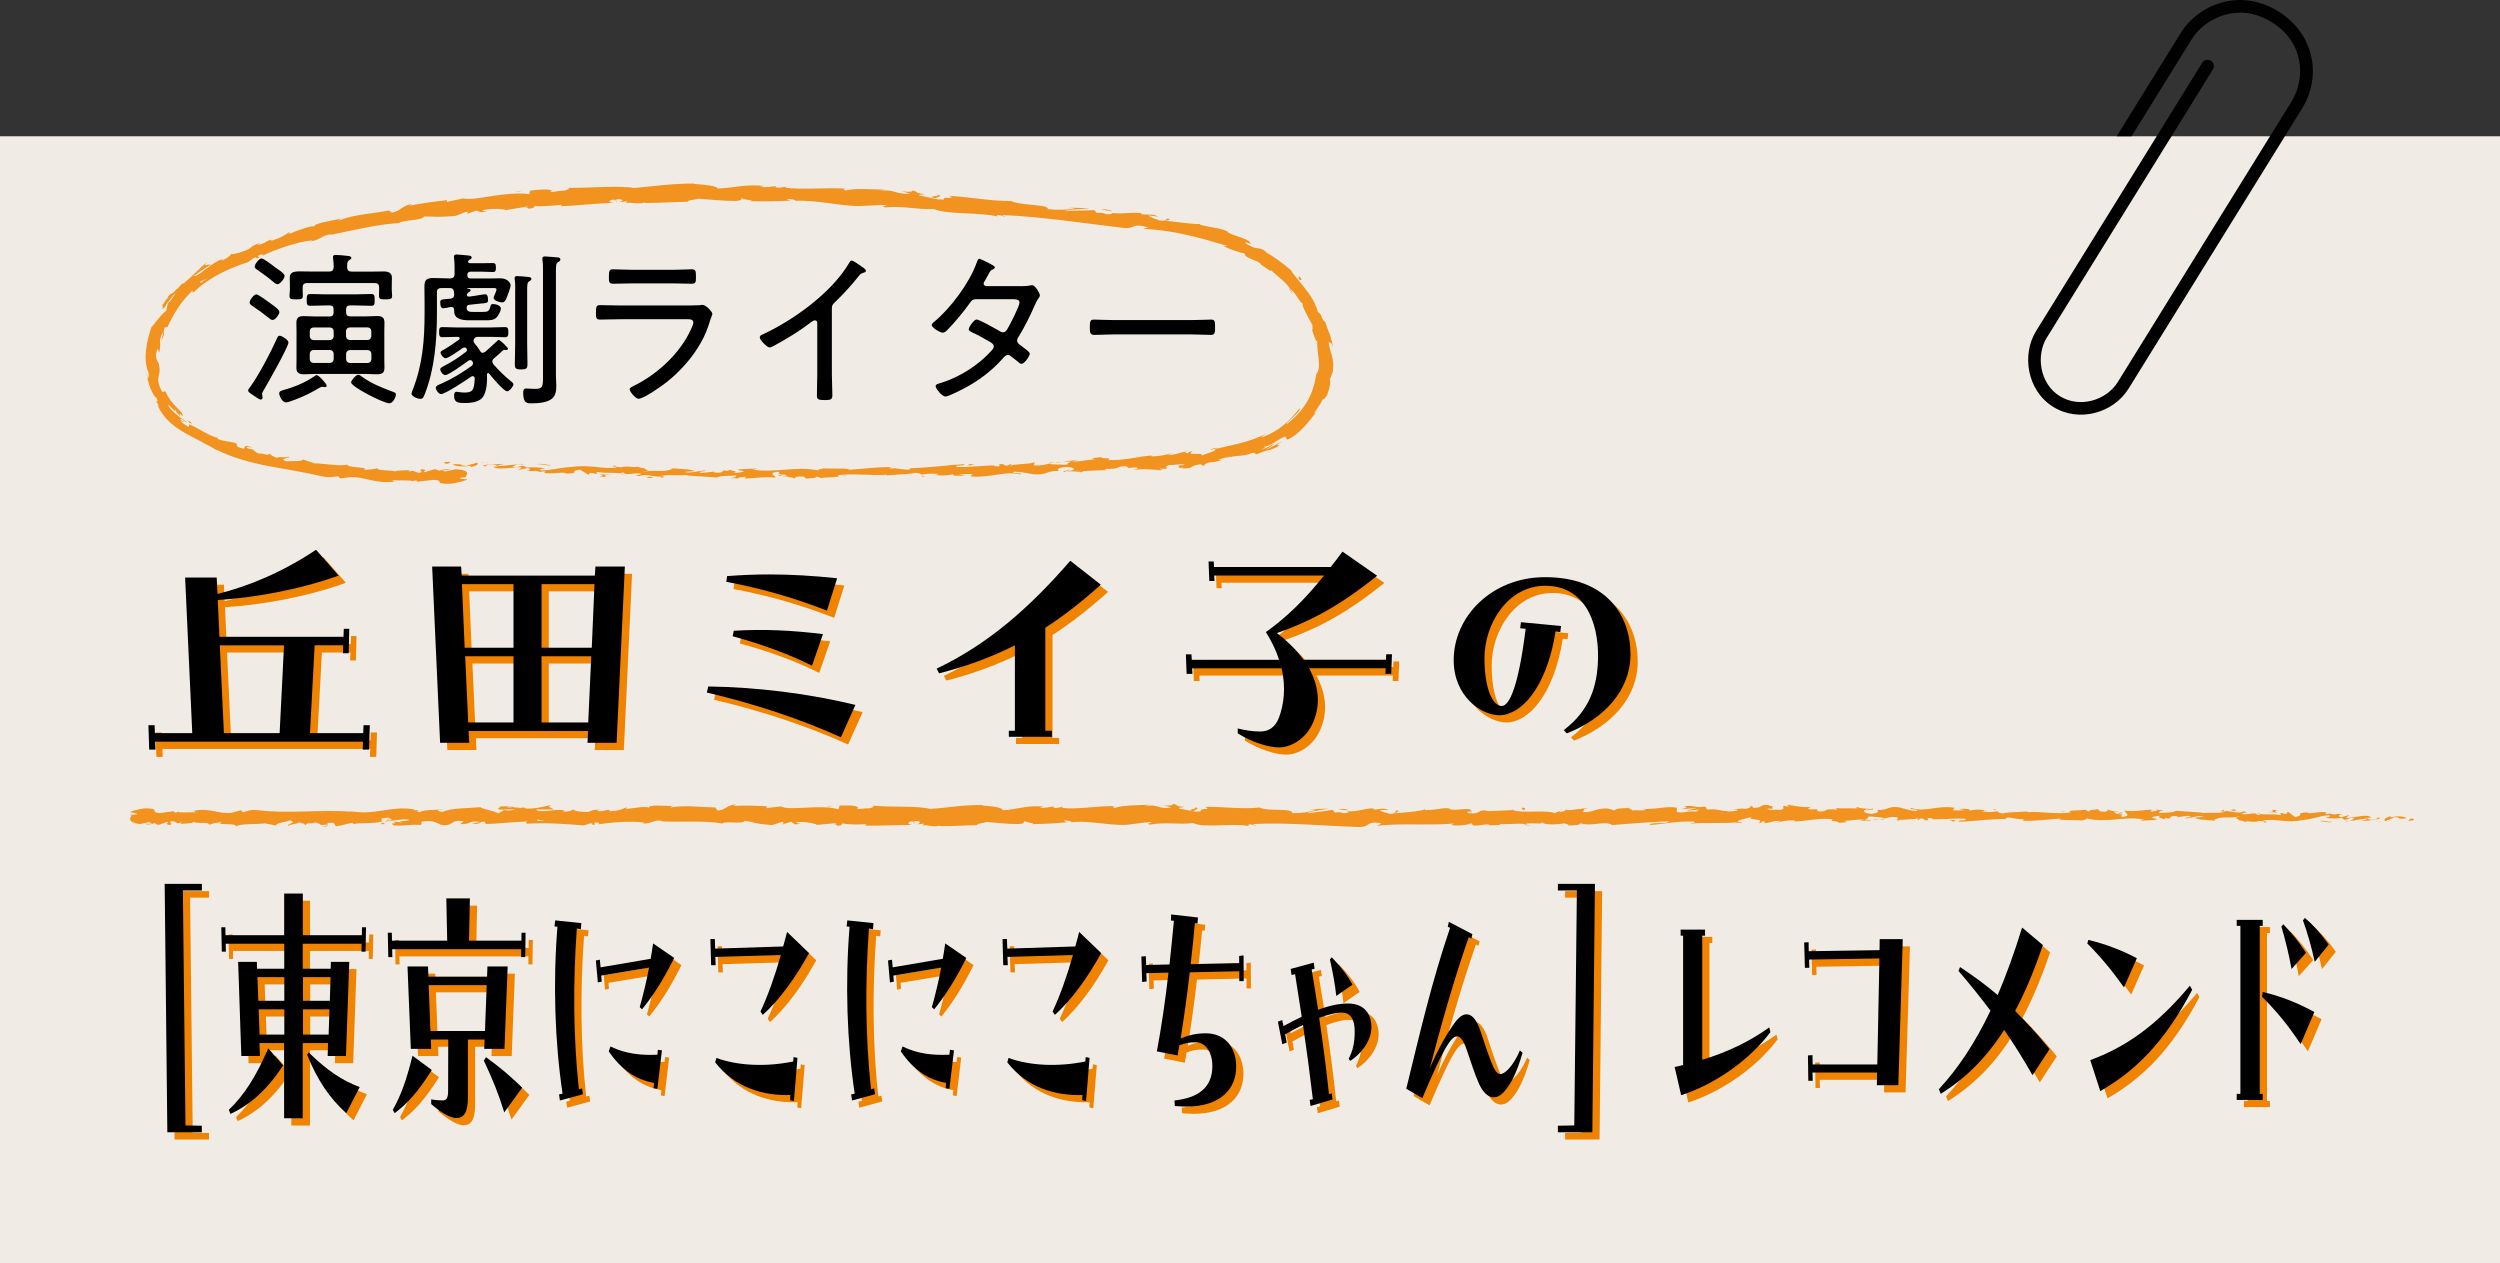 <?xml version="1.0" encoding="UTF-8"?>
<svg id="_レイヤー_2" data-name="レイヤー 2" xmlns="http://www.w3.org/2000/svg" viewBox="0 0 346 174.86">
  <rect x="0" y="0" width="346" height="174.86" fill="#333333" stroke="none"/>
  <defs>
    <style>
      .cls-1 {
        fill: #f29320;
      }

      .cls-2 {
        fill: #f0ece5;
      }

      .cls-3 {
        fill: #010101;
      }

      .cls-4 {
        fill: #f08300;
      }
    </style>
  </defs>
  <g id="_レイヤー_2-2" data-name="レイヤー 2">
    <rect class="cls-2" y="18.86" width="346" height="156"/>
    <path class="cls-3" d="M319.92,8.07c-.45-2.44-1.92-4.84-4.63-6.51-2.71-1.69-5.55-1.88-7.94-1.17-2.4.71-4.37,2.28-5.52,4.14-.72,1.17-4.35,7.02-8.88,14.33h2.06c4.26-6.88,7.62-12.3,8.31-13.41.91-1.48,2.57-2.81,4.53-3.38,1.97-.57,4.22-.44,6.53.98,2.31,1.44,3.46,3.36,3.83,5.35.37,1.99-.07,4.05-1.05,5.63-.42.68-1.51,2.44-3,4.84-2.55,4.12-6.28,10.14-9.91,16-5.24,8.47-10.26,16.57-11.14,17.99-.79,1.28-2.12,2.21-3.6,2.59-1.48.38-3.07.22-4.43-.62-1.39-.86-2.22-2.25-2.52-3.77-.3-1.51-.03-3.12.7-4.3.46-.73,3.57-5.76,7.36-11.89,3.21-5.19,6.91-11.16,9.91-16,3.3-5.32,5.74-9.27,5.74-9.27.25-.41.13-.95-.28-1.2-.41-.25-.95-.13-1.2.28,0,0-1.36,2.19-3.42,5.52-.86,1.39-1.84,2.97-2.89,4.67-3.07,4.96-6.77,10.93-9.91,16-3.53,5.7-6.36,10.27-6.79,10.97-.99,1.61-1.3,3.63-.93,5.55.37,1.92,1.46,3.77,3.31,4.92,1.8,1.12,3.9,1.32,5.79.83,1.89-.49,3.59-1.66,4.65-3.36.91-1.47,6.26-10.12,11.71-18.91,3.73-6.02,7.49-12.1,9.91-16,1.19-1.93,2.06-3.33,2.43-3.92,1.21-1.95,1.74-4.42,1.29-6.87Z"/>
    <g>
      <path class="cls-4" d="M21.53,101.37h.87l.04,1.1h5.17l-.99-21.54h4.37l.11,2.28c4.33-1.1,8.89-2.96,13.64-6.12l3.12,3.57c-5.55,2.01-11.89,3.08-16.72,3.38l.23,5.09h17.17l.04-1.1h.76l-.08,3.38h-.8l.04-1.1h-3.95l-.65,12.16h7.37l.04-1.1h.87l-.11,3.38h-.87l.04-1.1h-28.76l.04,1.1h-.87l-.11-3.38ZM39.7,102.47l.61-12.16h-8.89l.57,12.16h7.71Z"/>
      <path class="cls-4" d="M60.79,79.41h4.03l.08,1.25h18.43l.08-1.25h4.07l-1.14,24.39h-4.03l.08-1.63h-16.53l.08,1.63h-4.03l-1.1-24.39ZM72.07,90.65v-8.81h-7.14l.38,8.81h6.76ZM72.07,100.99v-9.16h-6.69l.42,9.16h6.27ZM82.9,90.65l.38-8.81h-7.33v8.81h6.95ZM82.41,100.99l.42-9.16h-6.88v9.16h6.46Z"/>
      <path class="cls-4" d="M98.83,96.85l.19-.84c6.88.08,14.17,1.03,20.37,2.55l-2.01,4.48c-5.62-2.54-11.89-4.63-18.54-6.19ZM101.52,81.53l.11-.8c2.05-.15,3.95-.23,5.85-.23,3.08,0,6.08.19,9.38.53l-1.41,4.48c-4.29-1.67-8.85-3.04-13.94-3.99ZM102.4,89.06l.15-.76c4.18-.27,8.28-.04,12.35.46l-1.52,4.37c-3.12-1.56-6.88-2.96-10.98-4.07Z"/>
      <path class="cls-4" d="M130.63,93.54c7.1-3.38,12.84-8.4,18.5-14.93l4.22,3.31c-2.58,2.32-5.09,4.29-7.68,5.96v14.25h.91v.84h-5.96v-.84h.84v-11.82c-3.31,1.67-6.76,2.93-10.49,3.88l-.34-.65Z"/>
      <path class="cls-4" d="M165.1,91.56h.8l.04.76h12.08c-.38-1.22-.99-2.51-1.82-3.84,2.92-2.09,5.36-4.48,8.05-7.83h-15.2l.04.76h-.72l-.11-2.7h.72l.04.76h16.15c.53-.65,1.06-1.37,1.63-2.13l4.79,3.34c-5.59,4.52-9.69,6.46-13.87,7.94,1.56,1.18,2.77,2.43,3.69,3.69h11.4l.04-.76h.8l-.11,2.7h-.8l.04-.76h-10.6c1.37,2.51,1.6,5.05.57,7.45-.99,2.36-3.12,3.5-4.71,3.5s-3.84-.76-5.74-1.94v-.68c.99.23,1.9.42,3.12.42.99,0,2.01-.42,2.58-1.9.68-1.82.99-4.14.38-6.84h-12.39l.04.76h-.8l-.11-2.7Z"/>
      <path class="cls-4" d="M217.42,102.05c3.49-2.66,4.67-5.89,4.75-9.99.08-5.28-2.05-9.99-7.29-9.99s-8.43,5.32-8.43,9.99c0,4.37,1.18,6.65,2.39,6.65,1.06,0,2.32-2.7,3.31-10.68l-.76-.08.11-.84,5.55.53-.11.84-.65-.08c-1.25,7.9-4.83,11.59-7.79,11.59-2.43,0-6.31-2.55-6.31-7.64,0-5.96,5.21-11.47,12.65-11.47,8.47,0,11.82,5.28,11.82,10.68,0,5.01-3.69,8.93-8.82,10.94l-.42-.46Z"/>
      <path class="cls-4" d="M23.81,123.33h5.13v.91h-2.63l.36,32.52,2.26.04v.91h-4.77l-.37-34.38Z"/>
      <path class="cls-4" d="M34,134.12h2.55l.02.95h3.77v-3.46h-8.1l.02,1.1h-.56l-.07-3.38h.56l.02,1.1h8.12v-5.77h2.58v5.77h8.17l.02-1.1h.56l-.07,3.38h-.56l.02-1.1h-8.15v3.46h3.87l.02-.95h2.55l-.46,13.03h-2.53l.05-1.79h-3.5v10.41h-2.58v-10.41h-3.41l.07,1.79h-2.58l-.44-13.03ZM32.67,154.6c2.14-2.05,3.79-4.64,5.45-8.51l2.07,2.36c-2.19,3.34-4.52,5.43-7.3,6.72l-.22-.57ZM40.35,139.51v-3.27h-3.72l.12,3.27h3.6ZM40.35,144.19v-3.5h-3.55l.12,3.5h3.43ZM46.65,139.51l.1-3.27h-3.82v3.27h3.72ZM46.48,144.19l.12-3.5h-3.67v3.5h3.55ZM43.51,147l.22-.34c2.5,2.47,4.67,3.91,7.05,4.79l-1.85,3.61c-2.31-2.05-3.99-4.56-5.42-8.06Z"/>
      <path class="cls-4" d="M54.67,130.09h.56l.02,1.1h7.64l-.12-5.85h3.26l-.12,5.85h7.25l.02-1.1h.56l-.05,3.38h-.56v-1.1h-17.85l.02,1.1h-.56l-.07-3.38ZM55.37,154.6c1.14-2.05,1.87-4.07,2.72-7.49l2.67,1.98c-1.99,3.15-3.4,4.64-5.13,5.97l-.27-.46ZM57.39,134.76h2.85l.05,1.41h8.12l.05-1.41h2.8l-.44,11.4h-2.8l.05-1.29h-2.31v7.94c0,2.17-.54,2.93-1.65,2.93-.8,0-2.29-.91-3.43-1.94v-.65c.56.11,1.22.15,1.61.15.51,0,.73-.38.73-1.29l.02-7.14h-2.41l.05,1.29h-2.82l-.46-11.4ZM68.12,143.69l.24-6.35h-8.03l.24,6.35h7.54ZM67.97,147.8l.29-.49c2.14,1.56,3.45,2.7,5.01,4.22l-2.48,3.42c-.8-2.55-1.53-4.41-2.82-7.14Z"/>
      <path class="cls-4" d="M78.37,152.47l.49-.11c-1.07-7.14-1.34-15.31-.71-23.1l-.41-.04.1-.84,3.62.38-.07.84-.56-.08c-.54,7.64-.49,15.04.29,22.23l.44-.11.12.8-3.19.87-.12-.84ZM83.48,133.93l.54-.11.1,1.06,6.93-1.18c.12-.68.24-1.41.34-2.13l2.92,2.01c-1.65,3.31-3.02,5.32-4.45,7.11l-.32-.3c.49-1.75.92-3.53,1.29-5.47l-6.62,1.1.07.84-.54.11-.27-3.04ZM91.46,151.6l.07-.72c-2.53-.46-4.5-1.79-6.28-4.37l.24-.68c2.07,1.03,4.28,1.25,6.49,1.14l.07-.68.56.08-.63,5.32-.54-.08Z"/>
      <path class="cls-4" d="M99.32,130.96h.61l.05,1.33,9.41-.3c.19-.65.36-1.33.54-2.01l3.04,2.93c-1.92,3.5-4.13,6.5-6.4,8.55l-.32-.46c1.05-2.28,1.97-4.83,2.82-7.83l-9.07.27.05,1.14h-.63l-.1-3.61ZM110.34,153.27l.05-.72c-3.77.11-7.64-.99-10.41-4.52l.17-.61c2.99,1.1,6.93,1.25,10.63.49l.05-.61.54.11-.49,5.97-.54-.11Z"/>
      <path class="cls-4" d="M118.8,152.47l.49-.11c-1.07-7.14-1.34-15.31-.71-23.1l-.41-.04.1-.84,3.62.38-.07.84-.56-.08c-.54,7.64-.49,15.04.29,22.23l.44-.11.12.8-3.19.87-.12-.84ZM123.91,133.93l.54-.11.1,1.06,6.93-1.18c.12-.68.24-1.41.34-2.13l2.92,2.01c-1.65,3.31-3.02,5.32-4.45,7.11l-.32-.3c.49-1.75.92-3.53,1.29-5.47l-6.62,1.1.07.84-.54.11-.27-3.04ZM131.88,151.6l.07-.72c-2.53-.46-4.5-1.79-6.28-4.37l.24-.68c2.07,1.03,4.28,1.25,6.49,1.14l.07-.68.56.08-.63,5.32-.54-.08Z"/>
      <path class="cls-4" d="M139.75,130.96h.61l.05,1.33,9.41-.3c.19-.65.36-1.33.54-2.01l3.04,2.93c-1.92,3.5-4.13,6.5-6.4,8.55l-.32-.46c1.05-2.28,1.97-4.83,2.82-7.83l-9.07.27.05,1.14h-.63l-.1-3.61ZM150.77,153.27l.05-.72c-3.77.11-7.64-.99-10.41-4.52l.17-.61c2.99,1.1,6.93,1.25,10.63.49l.05-.61.54.11-.49,5.97-.54-.11Z"/>
      <path class="cls-4" d="M163.54,153.31c3.04-.34,5.25-1.6,5.25-4.75,0-1.98-.95-3.31-2.31-3.31-.8,0-1.48.11-2.26.42-.07.46-.17,1.03-.24,1.41l-2.87-.57c.63-3.34,1.17-7.03,1.61-10.9l-3.07.08.05,1.14-.63.08-.1-3.53.61-.04.05,1.22,3.23-.08c.22-1.98.41-3.99.61-6.04l-.41-.04.02-.84,3.72.42-.07.84-.36-.04c-.17,1.94-.37,3.8-.58,5.66l6.71-.15v-.99l.61-.08.02,3.57h-.61v-1.37l-6.86.15c-.36,3.23-.8,6.27-1.26,9.16,1.07-.46,2.16-.72,3.48-.72,2.67,0,4.21,1.94,4.21,4.63,0,2.93-2.02,5.51-6.91,5.51-.49,0-1.02-.04-1.58-.08l-.05-.76Z"/>
      <path class="cls-4" d="M177.85,142.4l.61-.23.17.84c.78-.42,1.63-.87,2.53-1.29-.32-2.01-.63-4.03-.92-5.89l-.49.11-.12-.84,3.19-.87.12.84-.41.11c.29,1.75.61,3.65.9,5.58,1.48-.57,2.99-.91,4.3-.87,2.24.08,3.07,1.6,3.07,3.27,0,2.05-1.65,3.88-2.94,4.67l-.2-.3c.54-1.06.83-2.09.83-3.8,0-1.44-.44-2.54-1.68-2.58-.85-.04-2,.27-3.24.72.54,3.61,1.02,7.29,1.36,10.56l.39-.11.1.84-3.04.91-.12-.84.44-.11c-.37-3.15-.85-6.72-1.36-10.26-.85.38-1.68.84-2.48,1.29l.22,1.14-.61.23-.61-3.12ZM185.07,133.78l.24-.3c1.22,1.29,2.07,2.32,2.87,3.8l-2.24,1.56c-.17-1.63-.51-3.38-.88-5.05Z"/>
      <path class="cls-4" d="M195.63,151.67c1.82-7.41,3.45-14.59,6.06-22.26l-.32-.15.15-.68,3.26,1.71-.15.61-.36-.19c-2.14,6.15-3.84,12.23-5.38,18.12,1.14-2.62,2.36-4.83,3.55-6.42,1.12-1.48,2.48-1.6,3.43,1.22.41,1.22,1.02,3.12,1.56,4.45.68,1.75,1.17,1.9,2.07,1.14.61-.53,1.34-1.6,1.85-2.85l.37.34c-.78,2.74-1.61,4.29-2.46,5.28-1.29,1.52-2.68.99-3.58-1.03-.58-1.29-1.19-3.23-1.73-4.79-.83-2.43-1.7-1.9-2.43-.83-1,1.44-2.38,4.6-3.67,7.64l-2.21-1.29Z"/>
      <path class="cls-4" d="M216.62,156.8l2.26-.04.36-32.52h-2.63v-.91h5.13l-.36,34.38h-4.77v-.91Z"/>
      <path class="cls-4" d="M232.77,148.67c.39-.08.78-.15,1.17-.27v-17.9h-.34v-.84h3.38v.84h-.39v17.17c3.55-1.06,6.71-2.62,9.27-4.48l.17.65c-2.85,3.8-7.56,7.18-12.36,8.74l-.9-3.91Z"/>
      <path class="cls-4" d="M251.24,147.07l.61-.04.02,1.29h8.95l.29-14.67-9.73.15.03,1.14h-.61l-.1-3.5.61-.04.02,1.25,9.8-.15.02-1.52h3.19l-.61,20.21h-2.97l.02-1.75h-8.93l.03,1.14h-.61l-.05-3.53Z"/>
      <path class="cls-4" d="M269.33,151.75c2.58-2.77,4.96-6.27,7.15-10.87-1.39-1.86-2.85-3.68-4.43-5.51l.22-.53c1.9,1.25,3.6,2.51,5.21,3.88,1.17-2.74,2.29-5.81,3.38-9.35l2.87,2.43c-1.19,3.53-2.46,6.54-3.84,9.12,1.58,1.56,3.14,3.27,4.77,5.28l-2.36,3.61c-1.27-2.24-2.55-4.29-3.92-6.27-2.58,4.03-5.5,6.8-8.78,8.85l-.27-.65Z"/>
      <path class="cls-4" d="M289.88,131.57l.15-.49c2.36.57,4.65,1.44,6.71,2.54l-1.78,4.03c-1.73-2.43-3.33-4.33-5.08-6.08ZM290.29,147.72c4.72-1.75,8.95-4.52,13.79-10.3l.32.57c-3.92,7.41-7.93,11.25-12.72,14.02l-1.39-4.29Z"/>
      <path class="cls-4" d="M310.56,152.39h.51v-23.25h-.51v-.83h3.6v.83h-.41v23.25h.41v.84h-3.6v-.84ZM314.06,138.94l.1-.65c2.63.61,4.82,1.52,7.15,2.77l-1.9,4.45c-1.75-2.62-3.23-4.45-5.35-6.57ZM316.74,129.22l.27-.3c1.09,1.14,2.14,2.39,3.14,3.95l-2,2.24c-.32-1.82-.88-4.14-1.41-5.89ZM319.73,128.38l.27-.34c1.12.95,2.12,2.05,3.28,3.69l-1.92,2.39c-.41-1.94-1.09-4.29-1.63-5.74Z"/>
    </g>
    <g>
      <path d="M20.53,100.37h.87l.04,1.1h5.17l-.99-21.54h4.37l.11,2.28c4.33-1.1,8.89-2.96,13.64-6.12l3.12,3.57c-5.55,2.01-11.89,3.08-16.72,3.38l.23,5.09h17.17l.04-1.1h.76l-.08,3.38h-.8l.04-1.1h-3.95l-.65,12.16h7.37l.04-1.1h.87l-.11,3.38h-.87l.04-1.1h-28.76l.04,1.1h-.87l-.11-3.38ZM38.7,101.47l.61-12.16h-8.89l.57,12.16h7.71Z"/>
      <path d="M59.79,78.41h4.03l.08,1.25h18.43l.08-1.25h4.07l-1.14,24.39h-4.03l.08-1.63h-16.53l.08,1.63h-4.03l-1.1-24.39ZM71.07,89.65v-8.81h-7.14l.38,8.81h6.76ZM71.07,99.99v-9.16h-6.69l.42,9.16h6.27ZM81.9,89.65l.38-8.81h-7.33v8.81h6.95ZM81.41,99.99l.42-9.16h-6.88v9.16h6.46Z"/>
      <path d="M97.83,95.85l.19-.84c6.88.08,14.17,1.03,20.37,2.55l-2.01,4.48c-5.62-2.54-11.89-4.63-18.54-6.19ZM100.52,80.53l.11-.8c2.05-.15,3.95-.23,5.85-.23,3.08,0,6.08.19,9.38.53l-1.41,4.48c-4.29-1.67-8.85-3.04-13.94-3.99ZM101.4,88.06l.15-.76c4.18-.27,8.28-.04,12.35.46l-1.52,4.37c-3.12-1.56-6.88-2.96-10.98-4.07Z"/>
      <path d="M129.63,92.54c7.1-3.38,12.84-8.4,18.5-14.93l4.22,3.31c-2.58,2.32-5.09,4.29-7.68,5.96v14.25h.91v.84h-5.96v-.84h.84v-11.82c-3.31,1.67-6.76,2.93-10.49,3.88l-.34-.65Z"/>
      <path d="M164.1,90.56h.8l.04.76h12.08c-.38-1.22-.99-2.51-1.82-3.84,2.92-2.09,5.36-4.48,8.05-7.83h-15.2l.04.76h-.72l-.11-2.7h.72l.04.76h16.15c.53-.65,1.06-1.37,1.63-2.13l4.79,3.34c-5.59,4.52-9.69,6.46-13.87,7.94,1.56,1.18,2.77,2.43,3.69,3.69h11.4l.04-.76h.8l-.11,2.7h-.8l.04-.76h-10.6c1.37,2.51,1.6,5.05.57,7.45-.99,2.36-3.12,3.5-4.71,3.5s-3.84-.76-5.74-1.94v-.68c.99.23,1.9.42,3.12.42.99,0,2.01-.42,2.58-1.9.68-1.82.99-4.14.38-6.84h-12.39l.04.76h-.8l-.11-2.7Z"/>
      <path d="M216.42,101.05c3.49-2.66,4.67-5.89,4.75-9.99.08-5.28-2.05-9.99-7.29-9.99s-8.43,5.32-8.43,9.99c0,4.37,1.18,6.65,2.39,6.65,1.06,0,2.32-2.7,3.31-10.68l-.76-.08.11-.84,5.55.53-.11.84-.65-.08c-1.25,7.9-4.83,11.59-7.79,11.59-2.43,0-6.31-2.55-6.31-7.64,0-5.96,5.21-11.47,12.65-11.47,8.47,0,11.82,5.28,11.82,10.68,0,5.01-3.69,8.93-8.82,10.94l-.42-.46Z"/>
      <path d="M22.81,122.33h5.13v.91h-2.63l.36,32.52,2.26.04v.91h-4.77l-.37-34.38Z"/>
      <path d="M33,133.12h2.55l.02.95h3.77v-3.46h-8.1l.02,1.1h-.56l-.07-3.38h.56l.02,1.1h8.12v-5.77h2.58v5.77h8.17l.02-1.1h.56l-.07,3.38h-.56l.02-1.1h-8.15v3.46h3.87l.02-.95h2.55l-.46,13.03h-2.53l.05-1.79h-3.5v10.41h-2.58v-10.41h-3.41l.07,1.79h-2.58l-.44-13.03ZM31.67,153.6c2.14-2.05,3.79-4.64,5.45-8.51l2.07,2.36c-2.19,3.34-4.52,5.43-7.3,6.72l-.22-.57ZM39.35,138.51v-3.27h-3.72l.12,3.27h3.6ZM39.35,143.19v-3.5h-3.55l.12,3.5h3.43ZM45.65,138.51l.1-3.27h-3.82v3.27h3.72ZM45.48,143.19l.12-3.5h-3.67v3.5h3.55ZM42.51,146l.22-.34c2.5,2.47,4.67,3.91,7.05,4.79l-1.85,3.61c-2.31-2.05-3.99-4.56-5.42-8.06Z"/>
      <path d="M53.67,129.09h.56l.02,1.1h7.64l-.12-5.85h3.26l-.12,5.85h7.25l.02-1.1h.56l-.05,3.38h-.56v-1.1h-17.85l.02,1.1h-.56l-.07-3.38ZM54.37,153.6c1.14-2.05,1.87-4.07,2.72-7.49l2.67,1.98c-1.99,3.15-3.4,4.64-5.13,5.97l-.27-.46ZM56.39,133.76h2.85l.05,1.41h8.12l.05-1.41h2.8l-.44,11.4h-2.8l.05-1.29h-2.31v7.94c0,2.17-.54,2.93-1.65,2.93-.8,0-2.29-.91-3.43-1.94v-.65c.56.11,1.22.15,1.61.15.51,0,.73-.38.73-1.29l.02-7.14h-2.41l.05,1.29h-2.82l-.46-11.4ZM67.12,142.69l.24-6.35h-8.03l.24,6.35h7.54ZM66.97,146.8l.29-.49c2.14,1.56,3.45,2.7,5.01,4.22l-2.48,3.42c-.8-2.55-1.53-4.41-2.82-7.14Z"/>
      <path d="M77.37,151.47l.49-.11c-1.07-7.14-1.34-15.31-.71-23.1l-.41-.04.1-.84,3.62.38-.07.84-.56-.08c-.54,7.64-.49,15.04.29,22.23l.44-.11.12.8-3.19.87-.12-.84ZM82.48,132.93l.54-.11.1,1.06,6.93-1.18c.12-.68.24-1.41.34-2.13l2.92,2.01c-1.65,3.31-3.02,5.32-4.45,7.11l-.32-.3c.49-1.75.92-3.53,1.29-5.47l-6.62,1.1.07.84-.54.11-.27-3.04ZM90.46,150.6l.07-.72c-2.53-.46-4.5-1.79-6.28-4.37l.24-.68c2.07,1.03,4.28,1.25,6.49,1.14l.07-.68.56.08-.63,5.32-.54-.08Z"/>
      <path d="M98.32,129.96h.61l.05,1.33,9.41-.3c.19-.65.36-1.33.54-2.01l3.04,2.93c-1.92,3.5-4.13,6.5-6.4,8.55l-.32-.46c1.05-2.28,1.97-4.83,2.82-7.83l-9.07.27.05,1.14h-.63l-.1-3.61ZM109.34,152.27l.05-.72c-3.77.11-7.64-.99-10.41-4.52l.17-.61c2.99,1.1,6.93,1.25,10.63.49l.05-.61.54.11-.49,5.97-.54-.11Z"/>
      <path d="M117.8,151.47l.49-.11c-1.07-7.14-1.34-15.31-.71-23.1l-.41-.04.1-.84,3.62.38-.07.84-.56-.08c-.54,7.64-.49,15.04.29,22.23l.44-.11.12.8-3.19.87-.12-.84ZM122.91,132.93l.54-.11.1,1.06,6.93-1.18c.12-.68.24-1.41.34-2.13l2.92,2.01c-1.65,3.31-3.02,5.32-4.45,7.11l-.32-.3c.49-1.75.92-3.53,1.29-5.47l-6.62,1.1.07.84-.54.11-.27-3.04ZM130.88,150.6l.07-.72c-2.53-.46-4.5-1.79-6.28-4.37l.24-.68c2.07,1.03,4.28,1.25,6.49,1.14l.07-.68.56.08-.63,5.32-.54-.08Z"/>
      <path d="M138.75,129.96h.61l.05,1.33,9.41-.3c.19-.65.36-1.33.54-2.01l3.04,2.93c-1.92,3.5-4.13,6.5-6.4,8.55l-.32-.46c1.05-2.28,1.97-4.83,2.82-7.83l-9.07.27.05,1.14h-.63l-.1-3.61ZM149.77,152.27l.05-.72c-3.77.11-7.64-.99-10.41-4.52l.17-.61c2.99,1.1,6.93,1.25,10.63.49l.05-.61.54.11-.49,5.97-.54-.11Z"/>
      <path d="M162.54,152.31c3.04-.34,5.25-1.6,5.25-4.75,0-1.98-.95-3.31-2.31-3.31-.8,0-1.48.11-2.26.42-.07.46-.17,1.03-.24,1.41l-2.87-.57c.63-3.34,1.17-7.03,1.61-10.9l-3.07.08.05,1.14-.63.08-.1-3.53.61-.04.05,1.22,3.23-.08c.22-1.98.41-3.99.61-6.04l-.41-.04.02-.84,3.72.42-.07.84-.36-.04c-.17,1.94-.37,3.8-.58,5.66l6.71-.15v-.99l.61-.08.02,3.57h-.61v-1.37l-6.86.15c-.36,3.23-.8,6.27-1.26,9.16,1.07-.46,2.16-.72,3.48-.72,2.67,0,4.21,1.94,4.21,4.63,0,2.93-2.02,5.51-6.91,5.51-.49,0-1.02-.04-1.58-.08l-.05-.76Z"/>
      <path d="M176.85,141.4l.61-.23.17.84c.78-.42,1.63-.87,2.53-1.29-.32-2.01-.63-4.03-.92-5.89l-.49.11-.12-.84,3.19-.87.12.84-.41.11c.29,1.75.61,3.65.9,5.58,1.48-.57,2.99-.91,4.3-.87,2.24.08,3.07,1.6,3.07,3.27,0,2.05-1.65,3.88-2.94,4.67l-.2-.3c.54-1.06.83-2.09.83-3.8,0-1.44-.44-2.54-1.68-2.58-.85-.04-2,.27-3.24.72.54,3.61,1.02,7.29,1.36,10.56l.39-.11.1.84-3.04.91-.12-.84.44-.11c-.37-3.15-.85-6.72-1.36-10.26-.85.38-1.68.84-2.48,1.29l.22,1.14-.61.23-.61-3.12ZM184.07,132.78l.24-.3c1.22,1.29,2.07,2.32,2.87,3.8l-2.24,1.56c-.17-1.63-.51-3.38-.88-5.05Z"/>
      <path d="M194.63,150.67c1.82-7.41,3.45-14.59,6.06-22.26l-.32-.15.15-.68,3.26,1.71-.15.61-.36-.19c-2.14,6.15-3.84,12.23-5.38,18.12,1.14-2.62,2.36-4.83,3.55-6.42,1.12-1.48,2.48-1.6,3.43,1.22.41,1.22,1.02,3.12,1.56,4.45.68,1.75,1.17,1.9,2.07,1.14.61-.53,1.34-1.6,1.85-2.85l.37.34c-.78,2.74-1.61,4.29-2.46,5.28-1.29,1.52-2.68.99-3.58-1.03-.58-1.29-1.19-3.23-1.73-4.79-.83-2.43-1.7-1.9-2.43-.83-1,1.44-2.38,4.6-3.67,7.64l-2.21-1.29Z"/>
      <path d="M215.62,155.8l2.26-.04.36-32.52h-2.63v-.91h5.13l-.36,34.38h-4.77v-.91Z"/>
      <path d="M231.77,147.67c.39-.08.78-.15,1.17-.27v-17.9h-.34v-.84h3.38v.84h-.39v17.17c3.55-1.06,6.71-2.62,9.27-4.48l.17.65c-2.85,3.8-7.56,7.18-12.36,8.74l-.9-3.91Z"/>
      <path d="M250.24,146.07l.61-.04.02,1.29h8.95l.29-14.67-9.73.15.03,1.14h-.61l-.1-3.5.61-.04.02,1.25,9.8-.15.02-1.52h3.19l-.61,20.21h-2.97l.02-1.75h-8.93l.03,1.14h-.61l-.05-3.53Z"/>
      <path d="M268.33,150.75c2.58-2.77,4.96-6.27,7.15-10.87-1.39-1.86-2.85-3.68-4.43-5.51l.22-.53c1.9,1.25,3.6,2.51,5.21,3.88,1.17-2.74,2.29-5.81,3.38-9.35l2.87,2.43c-1.19,3.53-2.46,6.54-3.84,9.12,1.58,1.56,3.14,3.27,4.77,5.28l-2.36,3.61c-1.27-2.24-2.55-4.29-3.92-6.27-2.58,4.03-5.5,6.8-8.78,8.85l-.27-.65Z"/>
      <path d="M288.88,130.57l.15-.49c2.36.57,4.65,1.44,6.71,2.54l-1.78,4.03c-1.73-2.43-3.33-4.33-5.08-6.08ZM289.29,146.72c4.72-1.75,8.95-4.52,13.79-10.3l.32.57c-3.92,7.41-7.93,11.25-12.72,14.02l-1.39-4.29Z"/>
      <path d="M309.56,151.39h.51v-23.25h-.51v-.83h3.6v.83h-.41v23.25h.41v.84h-3.6v-.84ZM313.06,137.94l.1-.65c2.63.61,4.82,1.52,7.15,2.77l-1.9,4.45c-1.75-2.62-3.23-4.45-5.35-6.57ZM315.74,128.22l.27-.3c1.09,1.14,2.14,2.39,3.14,3.95l-2,2.24c-.32-1.82-.88-4.14-1.41-5.89ZM318.73,127.38l.27-.34c1.12.95,2.12,2.05,3.28,3.69l-1.92,2.39c-.41-1.94-1.09-4.29-1.63-5.74Z"/>
    </g>
    <g>
      <path d="M39.92,47.41c0,.6-2.9,5.7-3.4,6.55-.09.14-.25.39-.25.58,0,.14.07.3.07.46s-.09.3-.25.3c-.21,0-.88-.48-1.08-.62s-.67-.39-.67-.64c0-.14.18-.37.28-.48,1.17-1.61,2.85-4.78,3.66-6.62.12-.28.21-.48.41-.48.28,0,1.24.55,1.24.97ZM37.74,44.28c-.25,0-.39-.16-.57-.3-.87-.69-1.31-1.01-2.23-1.63-.23-.16-.39-.25-.39-.51,0-.32.6-1.1.92-1.1.3,0,1.66,1.03,1.98,1.26.53.39,1.22.85,1.22,1.2,0,.25-.53,1.08-.92,1.08ZM38.4,39.34c-.18,0-.51-.25-.74-.46-.62-.55-1.36-1.03-2.02-1.52-.21-.14-.39-.25-.39-.46,0-.32.6-1.13.94-1.13.28,0,1.36.81,1.98,1.29.16.14.34.23.53.37.28.21.69.51.69.76,0,.34-.62,1.15-.99,1.15ZM44.98,53.57c-.07,0-.14,0-.18-.02-.07,0-.16-.02-.23-.02-.18,0-.76.37-.94.48-1.06.62-2.46,1.22-3.61,1.59-.14.05-.3.09-.44.09-.55,0-.94-.94-.94-1.26,0-.3.39-.39.69-.48,1.4-.37,3.13-1.1,4.3-1.96.05-.05.14-.07.21-.07.3,0,1.38,1.24,1.38,1.45,0,.14-.12.21-.23.21ZM51.23,37.59c.64,0,1.29-.02,1.93-.02.55,0,1.08.18,1.08.85,0,.32-.02.67-.02,1.01v.71c0,.23.05.6.05.81,0,.46-.28.48-.92.48-.55,0-.9,0-.9-.44,0-.25.02-.53.02-.78v-.41c0-.44-.16-.62-.62-.62h-9.34c-.44,0-.62.18-.62.62v.41c0,.25.02.51.02.78,0,.44-.34.44-.92.44-.62,0-.92,0-.92-.46,0-.25.05-.58.05-.83v-.71c0-.39-.02-.71-.02-.97,0-.78.53-.9,1.4-.9.46,0,.99.02,1.61.02h2.44c.44,0,.6-.18.64-.62-.02-.39-.02-.78-.09-1.17,0-.07-.02-.14-.02-.21,0-.25.18-.3.39-.3.32,0,1.31.09,1.68.14.16.02.48.05.48.28,0,.14-.16.21-.3.3-.25.16-.28.41-.28.71v.3c0,.41.23.58.62.58h2.55ZM47.9,43.22c0,.39.18.57.58.57h2.16c.53,0,1.04-.05,1.56-.05.64,0,1.01.18,1.01.9,0,.39-.02.76-.02,1.15v3.96c0,.39.02.76.02,1.15,0,.76-.39.9-1.06.9-.51,0-1.01-.05-1.52-.05h-7.01c-.51,0-1.01.05-1.52.05-.69,0-1.08-.16-1.08-.92,0-.37.02-.76.02-1.13v-3.96c0-.37-.02-.74-.02-1.1,0-.71.3-.94.99-.94.55,0,1.08.05,1.61.05h2c.39,0,.55-.18.55-.57v-.41c0-.39-.16-.55-.55-.55h-.41c-.76,0-1.52.05-2.28.05-.48,0-.48-.28-.48-.83,0-.51.02-.8.48-.8.76,0,1.52.05,2.28.05h3.91c.74,0,1.5-.05,2.25-.05.48,0,.48.25.48.83s0,.8-.48.8c-.76,0-1.52-.05-2.25-.05h-.64c-.39,0-.58.16-.58.55v.41ZM46.18,45.87c0-.35-.23-.55-.55-.55h-2.21c-.32,0-.55.21-.55.55v.62c0,.35.23.58.55.58h2.21c.32,0,.55-.23.55-.58v-.62ZM43.42,48.44c-.32,0-.55.23-.55.55v.69c0,.32.23.55.55.55h2.21c.32,0,.55-.23.55-.55v-.69c0-.32-.23-.55-.55-.55h-2.21ZM50.84,47.06c.32,0,.55-.23.55-.58v-.62c0-.35-.23-.55-.55-.55h-2.37c-.34,0-.58.21-.58.55v.62c0,.35.23.58.58.58h2.37ZM47.9,49.69c0,.32.23.55.58.55h2.37c.32,0,.55-.23.55-.55v-.69c0-.32-.23-.55-.55-.55h-2.37c-.34,0-.58.23-.58.55v.69ZM53.9,55.82c-.83,0-5.31-2.3-5.31-2.9,0-.25.67-1.06,1.01-1.06.16,0,.39.21.53.3,1.27.92,2.69,1.47,4.12,2.02.32.11.55.16.55.46,0,.21-.37,1.17-.9,1.17Z"/>
      <path d="M64.69,39.89s-.04,0-.04.02.02.05.04.05c.25,0,.44.05.44.21,0,.14-.16.23-.28.3-.07.05-.14.12-.21.23-.02.05-.02.09-.02.14,0,.18.18.21.32.21l.53-.07c.34-.05,1.47-.25,1.68-.25.39,0,.39.53.39.83,0,.37-.18.39-1.08.46-.23.02-.51.05-.85.09l-.64.07c-.28.02-.41.18-.39.48.07.51.46.51.97.51h1.24c.69,0,.9-.05,1.08-.74.05-.23.09-.35.35-.35.34,0,1.1.16,1.1.64,0,.32-.35.97-.58,1.2-.39.44-1.08.41-1.63.41h-2.09c-.87,0-2.16-.07-2.16-1.24v-.14c0-.23-.09-.46-.37-.46h-.12c-.23.05-.87.18-1.03.18-.37,0-.41-.48-.41-.85s.21-.37.92-.44c.16,0,.32-.02.53-.05.35-.07.48-.23.48-.58,0-.09,0-.18-.02-.28-.05-.41-.18-.6-.6-.6h-1.13c-.46,0-.64.18-.64.62v2.92c0,3.63-.32,7.68-1.66,11.08-.23.58-.3.71-.64.71-.44,0-1.22-.37-1.22-.71,0-.12.14-.44.18-.57,1.36-3.47,1.63-6.88,1.63-10.58v-1.54c0-.69-.02-1.4-.02-2.12,0-.94.28-1.2,1.22-1.2.69,0,1.36.05,2.05.05h.28c.44,0,.62-.21.62-.64v-1.03c0-.37-.02-.74-.07-1.13,0-.05-.02-.14-.02-.21,0-.23.16-.3.37-.3.23,0,1.31.12,1.61.14.16.02.48.05.48.28,0,.16-.14.23-.3.32-.05.02-.12.09-.14.12-.05.05-.07.07-.07.14,0,.16.21.21.32.21h1.59c.53,0,1.04-.02,1.49-.02.41,0,.46.16.46.62,0,.41-.02.62-.44.62s-.97-.05-1.52-.05h-1.52c-.32,0-.46.14-.48.46.02.34.14.48.48.48h2.58c.51,0,1.03-.02,1.54-.02.99,0,1.4.67,1.4.97s-.44,1.47-.58,1.79c-.14.3-.25.57-.62.57-.3,0-1.15-.23-1.15-.62,0-.07.02-.14.05-.21.07-.16.35-.8.35-.97s-.18-.18-.48-.18h-3.54ZM66.83,48.81c.14,0,.25-.05.35-.14.55-.46,1.06-.97,1.59-1.45.07-.05.14-.18.25-.18.18,0,1.29,1.04,1.29,1.22,0,.14-.14.18-.23.18h-.11s-.12-.02-.16-.02c-.09,0-.18.05-.25.12-.37.37-.78.69-1.17,1.04-.14.11-.25.25-.25.44,0,.16.07.25.14.39.74.85,1.54,1.63,2.39,2.32.21.16.39.32.39.46,0,.3-.58.97-.87.97-.46,0-2.14-2-2.48-2.44-.05-.07-.09-.09-.16-.09-.05,0-.14.05-.16.21.02.18.02.37.02.55,0,.85-.14,2.35-.9,2.88-.62.44-1.45.51-2.21.51-.9,0-1.45-.07-1.45-.99,0-.25.04-.57.34-.57.14,0,.64.11,1.04.11,1.2,0,1.4-.32,1.47-1.95,0-.16-.07-.32-.28-.32-.09,0-.14.02-.21.07-.62.44-3.59,2.41-4.16,2.41-.37,0-.74-.6-.74-.87,0-.25.32-.39.76-.57,1.59-.71,2.78-1.45,4.21-2.46.11-.09.18-.21.18-.34,0-.05,0-.12-.02-.16-.07-.16-.16-.3-.37-.3-.12,0-.18.02-.3.12-.46.34-2.67,1.95-3.13,1.95-.37,0-.71-.53-.71-.8,0-.21.32-.34.48-.44,1.08-.55,2.09-1.2,3.06-1.96.09-.07.16-.14.16-.28,0-.07-.02-.12-.05-.18-.07-.09-.16-.16-.3-.16-.12,0-.21.05-.3.11-.37.28-1.93,1.38-2.3,1.38-.3,0-.71-.51-.71-.78,0-.18.21-.28.35-.34.76-.44,1.49-.94,2.21-1.45.05-.07.09-.12.09-.18,0-.16-.14-.21-.25-.21h-.18c-.67,0-1.31.05-1.98.05-.41,0-.44-.28-.44-.69,0-.44.02-.71.44-.71.67,0,1.33.05,1.98.05h4.74c.64,0,1.31-.05,1.98-.05.44,0,.44.32.44.71,0,.37,0,.69-.44.69-.67,0-1.33-.05-1.98-.05h-1.7c-.23,0-.34.02-.53.16-.09.12-.16.23-.16.39s.09.3.18.41c.28.32.48.6.71.97.09.16.21.3.41.3ZM71.31,40.03c0-.46,0-.92-.07-1.33-.02-.07-.02-.14-.02-.21,0-.23.16-.28.34-.28.21,0,1.47.09,1.7.14.14.02.28.09.28.25,0,.18-.16.25-.3.34-.25.16-.28.34-.28,1.22v7.43c0,.94.04,1.86.04,2.8,0,.62-.16.74-.85.74-.76,0-.9-.12-.9-.76,0-.92.05-1.84.05-2.78v-7.57ZM75.15,37.52c0-.53,0-1.08-.07-1.52-.02-.07-.02-.16-.02-.23,0-.23.18-.28.37-.28.21,0,1.59.12,1.79.14.16.02.34.09.34.28s-.14.25-.32.37c-.28.16-.3.44-.3,1.29v14.39c0,.48.05.97.05,1.47,0,.62-.07,1.31-.6,1.75-.71.58-2,.64-2.88.64-.46,0-1.1.07-1.1-1.43,0-.32.02-.62.41-.62.18,0,.71.05,1.2.05,1.1,0,1.13-.3,1.13-1.7v-14.6Z"/>
      <path d="M95.92,42.26c.35,0,.69,0,.92-.02.12-.02.25-.05.37-.05.51,0,1.38.97,1.38,1.24,0,.16-.14.39-.28.83-.35,1.15-.69,2.07-1.29,3.13-1.15,2.07-2.92,4.05-4.76,5.5-.67.53-3.15,2.3-3.89,2.3-.39,0-1.22-.94-1.22-1.33,0-.23.53-.44.71-.53,2.99-1.5,5.86-4.09,7.43-7.06.16-.3.67-1.31.67-1.61,0-.44-.39-.48-.76-.48h-9.29c-.94,0-1.91.05-2.85.05-.58,0-.58-.28-.58-.92,0-.94.05-1.08.64-1.08.92,0,1.86.05,2.81.05h9.98ZM93.17,37.34c.87,0,2-.07,2.55-.07s.6.18.6,1.08c0,.67-.02.92-.6.92-.85,0-1.7-.05-2.55-.05h-5.75c-.85,0-1.7.05-2.55.05-.57,0-.6-.25-.6-.92,0-.87.07-1.08.58-1.08.62,0,1.7.07,2.58.07h5.75Z"/>
      <path d="M115.13,51.76c0,.99.07,1.98.07,2.97,0,.58-.3.64-.99.64-.97,0-1.15-.09-1.15-.64,0-.97.05-1.95.05-2.92v-6.85c0-.14.07-.62-.32-.62-.21,0-.44.18-.6.3-1.56,1.2-3.27,2.23-4.99,3.17-.18.09-.48.28-.69.28-.34,0-1.36-1.04-1.36-1.4,0-.21.16-.3.32-.37,4.3-1.96,9.68-5.84,12.07-9.96.07-.12.18-.3.32-.3.23,0,.99.55,1.2.69.07.05.12.09.18.14.3.18.6.39.6.6,0,.18-.18.21-.39.28-.32.09-.39.18-.62.46-1.01,1.29-2.12,2.48-3.29,3.61-.3.3-.41.41-.41.85v9.08Z"/>
      <path d="M141.17,39.61c.51,0,1.1-.02,1.47-.12.07,0,.16-.02.25-.02.34,0,1.03,1.08,1.03,1.4,0,.12-.07.25-.14.34-.32.46-.39.64-.62,1.15-.57,1.33-1.4,2.97-2.16,4.21-.11.16-.23.34-.23.55,0,.39.32.55.6.76.37.3,1.15.8,1.15,1.08,0,.35-.76,1.4-1.15,1.4-.14,0-.23-.09-.35-.18-.32-.28-.67-.53-1.01-.8-.16-.14-.3-.25-.51-.25-.34,0-.57.32-.78.55-1.43,1.61-3.22,2.97-5.11,3.98-.46.25-2.35,1.22-2.76,1.22-.48,0-1.36-1.1-1.36-1.43,0-.28.37-.34.9-.51,2.51-.8,5.01-2.41,6.78-4.35.16-.18.37-.39.37-.64s-.18-.41-.39-.55c-.87-.51-1.75-1.01-2.67-1.43-.14-.07-.41-.21-.41-.39,0-.28.69-1.36,1.1-1.36.37,0,2.55,1.24,2.99,1.49.18.12.41.28.64.28.41,0,.55-.34.78-.74.3-.53,1.52-2.9,1.52-3.38s-.64-.46-.99-.46h-5.04c-.48,0-.64.23-.9.6-.76,1.08-2.12,2.71-3.06,3.66-.18.18-.39.37-.64.37-.37,0-1.52-.69-1.52-1.06,0-.18.18-.32.3-.41,2.3-1.89,4.92-5.4,5.91-8.19.07-.18.16-.57.41-.57.05,0,2.12.92,2.12,1.17,0,.14-.12.23-.23.28-.37.16-.39.21-.64.67-.11.21-.25.48-.48.87-.09.14-.21.3-.21.46,0,.23.21.32.39.34h4.62Z"/>
      <path d="M164.79,44.3c.97,0,2.39-.07,2.76-.07.58,0,.62.16.62,1.13,0,.53,0,.99-.55.99-.94,0-1.89-.07-2.83-.07h-10.55c-.94,0-1.89.07-2.83.07-.58,0-.58-.46-.58-.99,0-.97.07-1.13.62-1.13.37,0,1.79.07,2.78.07h10.55Z"/>
    </g>
    <g>
      <path class="cls-1" d="M334,113.53c.17-.09.07-.28-.39-.24l-.33.33.71-.09Z"/>
      <path class="cls-1" d="M330.92,112.92c-.54.16-1.16.45-.81.75.53-.32.66-.19,1.24-.57.46-.04.8.11.72.23.16-.09.71.07.96-.14-.6-.26-1.35-.27-2.14-.06-.17-.07,0-.16.03-.22Z"/>
      <path class="cls-1" d="M286.1,112.4l.29.04c-.08-.02-.18-.03-.29-.04Z"/>
      <path class="cls-1" d="M258.34,112.21c.21,0,.3-.04.31-.07-.2.02-.36.04-.31.07Z"/>
      <path class="cls-1" d="M253.6,111.85c.1.01.19.02.28.02-.11-.03-.21-.05-.28-.02Z"/>
      <path class="cls-1" d="M286.1,112.4l-.74-.1c-.05.11.38.08.74.1Z"/>
      <path class="cls-1" d="M324.74,113.72c.16-.02.28-.05.4-.09-.13.01-.25.03-.38.04,0,.02-.01.03-.02.05Z"/>
      <path class="cls-1" d="M298.34,112.13h.23c.07-.04.13-.08.19-.14l-.41.14Z"/>
      <path class="cls-1" d="M307.74,112.07c-.21-.01-.29.27-.37.39.12-.12.28-.17.46-.19,0-.05-.02-.12-.1-.2Z"/>
      <path class="cls-1" d="M322.63,112.57l.26-.04c-.07.01-.18.02-.26.04Z"/>
      <path class="cls-1" d="M291.62,112.06s-.05-.08-.09-.1c0,.04.03.07.09.1Z"/>
      <path class="cls-1" d="M28.89,114.19s0-.03,0-.05c-.05.03-.07.05,0,.05Z"/>
      <path class="cls-1" d="M18,112.79l.15-.02c.02-.05.03-.11.03-.16l-.18.17Z"/>
      <path class="cls-1" d="M244.92,111.48s.02,0,.04,0c.23-.03.1-.03-.04,0Z"/>
      <path class="cls-1" d="M165.28,111.69c.9.25-1.47.33-.11.61-.13-.11,1.23-.44.11-.61Z"/>
      <path class="cls-1" d="M324.49,113.68c-.13,0-.26,0-.38,0,.18,0,.29,0,.38,0Z"/>
      <path class="cls-1" d="M165.17,112.3h0s.14.03.14.03c-.06-.01-.09-.02-.14-.03Z"/>
      <path class="cls-1" d="M224.93,111.65s.12.09.2.12c0-.03-.05-.06-.2-.12Z"/>
      <path class="cls-1" d="M239.82,112.06l-.37-.04c.15.03.26.03.37.04Z"/>
      <path class="cls-1" d="M217.2,112.05c-.2-.02-.27-.06-.54-.02.03.01.05.02.08.03.1-.04.23-.06.46-.01Z"/>
      <path class="cls-1" d="M209.15,112.05s.1.04.15.06c.08,0,.17-.01.26-.02l-.4-.04Z"/>
      <path class="cls-1" d="M53.35,114.06c-.18-.08-.29-.17-.37-.25.12.2-1.06.27.37.25Z"/>
      <path class="cls-1" d="M324.73,113.56c-.05.07-.12.11-.24.12.09,0,.18,0,.27-.02.02-.04.03-.08-.03-.11Z"/>
      <path class="cls-1" d="M216.87,114.29l-1.28-.04c.36.03.82.04,1.28.04Z"/>
      <path class="cls-1" d="M111.08,114.02l-.29.03c.11,0,.22,0,.29-.03Z"/>
      <path class="cls-1" d="M211.8,114.29c-.23-.1-.47-.16-.72-.2-.05.02-.11.04-.15.07l.87.12Z"/>
      <path class="cls-1" d="M52.97,113.8s0,0,0,0c0,0,0,0,0,0Z"/>
      <path class="cls-1" d="M44.55,114.47c1.22,0,.57-.36.83-.58,1.45-.11.67.27,1.17.46.91-.1,1.6-.44,2.28-.43.05.06.18.08.03.16.96-.3,2.85-.01,3.97-.39.08.03.13.06.15.09-.18-.19-.21-.38-.17-.51.55,0,1.01-.24,1.22,0-.33,0-.36.09-.52.17l.57-.11c.52.35-.78.12-.78.38,1.12-.11,2.42-.4,3.27-.3.18.34-2,.12-.86.42l-1.32-.13c1.01.54-.8-.04.13.54,1.74.1,1.95-.17,3.68-.07.39-.19-.13-.28.26-.47,2.47-.34,1.94.86,3.76.4.47-.23.65-.66,1.94-.43l-.44.39c1.69.04.96-.56,2.73-.3-.31.15-1.33.13-1.07.17,1.14.31.81-.22,1.69-.22l.18.34c1.79-.05,3.77-.3,5.76-.36-.11.1-.45.21.01.31,2.51-.17,5.35.04,7.77.24l.92-.3c.21,0,.4.13.17.19.94.11.05-.19.5-.3.54-.02.71.17.37.26,1.66-.25,4.74-.54,6.49-.22l-.34.09c1.36.12,1.54-.61,2.81-.33l-.24.05c2.96.13,6.23-.14,8.49.3.43-.43,2.93.19,3.12-.4,1.69.29,1.21.4,3.59.6.64.03.95-.37,1.73-.43l.02.31,1.07-.33.57.37.74-.08c-.29-.02-.62-.14-.58-.23,1.15-.14,2.81.22,2.84.38l2.73-.26c-.06.12-.52.17-.88.25,1.45-.32.26.33,1.6.04-.18-.07.1-.18.13-.25.66.19,2.18.19,3.3.11l-.21.21c2.02.05,4.26-.1,6.53-.1-.81-.1-.63-.47.04-.51l.27.33c.43-.2-.69-.12.19-.37.85.04.57.37.08.48l1.03-.11c.06.1-.18.15-.24.27.42-.2,1.78.33,2.39-.02l.06.1c2.27,0,3.3-.11,5.14-.13.04-.28.76-.22,1.31-.45,1.36.09,2.86.31,4.5.29,1.15-.14.34-.24.85-.41.08.26,1.72.23.87.42,1.96-.04,2.51-.05,4.99-.26-.27-.11-.57-.15-.42-.24.45-.04,1.03.11.96.23l-.12.03c2.79-.39,6.43.75,8.65.21l-.12.03,2.3-.28c1.06.04-.64.19.15.35,2.48-.43,3.92.06,5.97-.22,1.58.76,5.62-.05,7.75.43l-.12-.18c.55-.18.67.1,1.07.14-.06-.14-.6-.16-.26-.26,4.68-.22,9.65.26,14.45.42,1.75.05,1-.93,3.21-.5l-.63.33c3.54-.4,7.24.01,10.7-.32-.21.08-.21.18-.55.18.73.24,2.71.01,2.72-.19.54.02.13.18.46.28.73.14,1.84-.31,2.23-.07.07.04-.21.08-.34.1.48-.12,2.23.03,1.77-.25,1.3.13,2.49-.12,3.53.04.68-.31,2.23.15,2.44-.29-.09.46,2.28.37,3.1.15-.28.14.71.14.39.33.94,0,1.8-.09,1.63-.32,1.73.55,3.47-.44,4.45.26,2.79-.24,5.37-.41,7.87-.52-.09.45-2.77.05-2.66.52,2.38-.19,3.75-.58,6.11-.47.61.06-.35.2-.55.27,2.38-.19,4.6.04,6.71-.21,0,.04-.23.09-.45.12.42-.02.97.07.92-.14l-.41.06c-.67-.3,1.65-.63,1.73-.78-.71.59,2.09.15.97.9.27-.04.62-.14.56-.28.41.04.54.12.12.28,1.49-.11.96-.33,2.31-.33,0,.1-.28.14-.42.26.68-.19,1.37-.39,2.52-.31-.07.06.06.14-.28.14,1.96-.03,3.35-.52,5.5-.33-.64.43.73.14.85.52l1.16-.11-.46-.18c1.01,0,1.91-.27,2.78-.14l-.75.15,1.9-.07-1.08-.14c1.03-.19-.11-.48,1.24-.37-.27.04,1.01,0,1.54.23,0,0,0,0,0,0,.5-.12,1.02-.25,1.77-.15.19.12-.16.42-.03.5.49-.31,2.38-.09,3-.42-.21.08-.22.28-.15.32l.42-.26c.47.08.54.12.46.28,1.41.05-.45-.48,1.23-.27-.13.02-.07.06-.34.1,1.68.11,3.26-.16,4.8-.04.46.38-1.35.09-.83.41,2.23-.07,4.62-.45,6.78-.36l-.4-.04c.3-.53,1.61.26,2.7.01-.27.04-.35.3-.28.24,1.48.09,3.02-.13,5.27-.3l-.28.14c.87.12,2.3.07,3.24.13.28-.14.82-.11.49-.31,2.9.78,5.54-.42,8.11.23-.31,0-.73.12-.49.12l2.19-.13c-.17-.23-.29-.14-.75-.32.28-.14.9-.24,1.44-.24-.99.15,0,.37.43.5-.07-.07.07-.15.04-.22,1.15.41.19-.47,1.76-.19l-.08.12c.59-.06,1.13-.22,1.76-.19.26.27-.62.13-.66.35.89-.02,1.75-.51,2.55-.24-.38.08-.92.08-1.3.15.87.32.98.24,1.63.29h-.06s1.5.14,1.5.14l-.38-.09c1.11-.7,2.26-.13,3.76-.59-1.45.44-.24.25-.35.56.38.08.96.18.8.27.71-.25,1.18.19,2.18-.17.04.1.76,0,.6.26.92-.08-.22-.17-.14-.29,1.42-.34,3.33.41,5.37-.05,1.76-.19,2.08-.52,3.71-.69.55.16-.45.36-.45.36.89.14,1.56.12,2.39,0-.17.09,0,.16.26.27.67-.03.45-.36,1.33-.21-.15.11-.35.28-.67.39.79-.09,1.57-.27,2.39-.36.22.17-.49.26-.78.37.92-.08,2.39-.15,2.67-.43l-.59-.1c.34-.01.17.23-.07.28-.79.21-1.14-.09-1.18-.19l.58-.06c-.6-.58-2.34.09-3.52.06l.49-.42-1.2.35c-.26-.11-.43-.34.15-.41-.84-.21-.75.15-1.47-.08-.08-.04-.04-.06.03-.07l-.82.12c.16-.09-.14-.3.37-.24-1.48-.24-2.38.31-2.94,0l.12-.03c-2.05.14-.2.31-1.73.67l-1.03-.76-.2.31c-.21-.01-.63-.03-.55-.16-.79.21.13.13-.32.33-1.02-.28-2.8.13-3.03-.36-.36.23.97.18-.11.34-.31-.53-1.26.09-2.18-.15.29-.27,1.17-.13.24-.37-.56.46-1.81-.1-2.59-.01-.04.37-1.7.15-3.02.27.08-.12-2.47-.2-3.7-.33l.04-.06c-.24.37-1.5.3-2.42.38.04-.22.2-.31.7-.41h-.86c-.2.12-.47.18-1.03.22l.22-.28c-1.15.02-2.32.33-3.79.14-.08.26,1.18.72-.39.89-.06-.14-.12-.38.29-.44-.13.02-.48.12-.75.06l.62-.23c-.67-.1-.35.2-.89.17.01-.2-.4-.14-.32-.3.14-.02.47.08.68,0-.61-.04-1.34-.15-1.58-.3.05.11,0,.27-.44.29-1.15.01-.39-.24-1.06-.34-.28.14-1.01,0-1.03.29-.34,0-.4-.14-.53-.22-.59.13-2.78.04-2.11.35l.15.02s-.06,0-.1.01h0,0c-1.95.3-4.05-.17-5.99-.04v-.1c-1.15.11-2.57.07-3.39.28-.34,0-.81-.18-.66-.3-.88.07-.98.19-2.26.02.89-.17-.31-.15.91-.13-1.15-.09-1.41-.25-2.64.03.42-.25-.86-.32-1.41-.24l.8.18c-.61.04-1.15.01-1.69,0l.29-.34c-2.35-.41-4.23.69-6.02.01-.62.23,1.28.17.72.44-1.08-.05-2.21-.53-2.54-.53-1.48-.19-1.38.49-2.93.36.2.12.39.44-.77.55-1.08-.04-1.33-.5-.65-.6.26-.01.38.03.37.07.35-.04.81-.09.38-.22l-.14.12c-.54-.12-2.02-.11-1.67-.31-.82.11-.35.2.26.26-1.39-.17-2.17,0-3.59-.12.23.07.44.21.21.21-2.09-.15-.92.23-2.34.28-.81-.18.29-.44-1.14-.28-.87-.12-.18-.32.16-.41-1.3.23-2.43-.15-3.17-.19l.69-.1c-.41.06-.75.06-1.09.05l.39.24c-.4-.04-.74-.04-.74-.14-.41.16.32.4-.51.61-.54-.12-1.63.13-1.82-.19,1.69.11-.19-.32,1.24-.37-.28.04-.61.04-1.01,0-.06-.04.06-.07.17-.08-1.61-.28-.74.36-2.41.35.21-.18-.39-.34-.66-.3.67,0,.32.3-.3.44-1.07-.14-1.17.1-1.73.09l.64.07c-.22.18-.75.16-1.5.21-.06-.14.68-.1.41-.16-.83.31-1.88-.33-3.03-.11-.54-.12-.05-.34-.52-.42-1.3.23-1.4-.24-2.77-.05.39.24.46.18-.5.42l2.24-.17-1.44.35c.68,0,1.43-.15,1.83-.11-.69.2-.61.14-.29.34-.93-.36-1.84.21-2.91-.03l.03-.6c-1.61-.27-2.86.31-4.95.16l.67.1c-.28.24-1.29.03-1.97.13.06-.2-.36-.27-.65-.39.04.15-1.53-.01-1.72.38l-.93-.26c-1.69-.11-1.92.57-3.55.5.49-.22-.25-.36.84-.51-.54,0-1.03-.04-1.04.1-.32-.12-1.5.27-2,.08-.23.09-.3.3-.91.28-.07-.04,0-.1,0-.1,0,.1-.95.13-.42.35-1.67-.62-4.66.04-6.11-.49-1.18.07-2.6.13-3.68.15.07-.06,0-.1.21-.08-1.48-.18-.91.57-2.59.36-.86-.32.89-.17.36-.3-.23-.65-2.03.09-3.16-.29l.27-.04c-.87-.22-2.11.25-3.53.2,0,0,.07-.06,0-.1-.97.33-2.8.44-4.16.54.42-.26.62-.14.36-.4-.61.04.18.42-1.04.49-.4-.14-1.27-.26-1.39-.54l1.15-.02c-.59-.36-1.49.01-2.09-.05l.08-.16c-1.76.05-1.78.45-3.68.42l.2.12c-1.03.39-.87-.22-1.9.07l-.31-.4c-.68.1-2.39.38-3.61.46.69-.29,2.12-.45,3.01-.62-.68,0-2.3.03-2.65.23.27-.04.62-.14.89-.07-.83.31-1.92.47-3.27.46.24-.77-3.51-.19-4.49-.79-2.38.29-4.73-.12-7.51-.08.99.6-.81.02-.64.63-.65.04-.89.03-.95-.01l-1.96-.37c-.46-.18.62-.14.56-.27-1.42-.05-.59-.26-1.53-.42.19.22-.49.32-1.3.23l1.14.28c-1.98.33-1.71-.52-3.71-.19l.63-.19c-1.02.11-3.78,0-4.78.49-.18-.07-.42-.24.03-.28-2.45-.07-5.45.53-7.35.22l.19-.15c-.46.04-.79.28-1.37.13.03-.06.18-.15-.03-.16-.24.05-1.21.26-1.82.18l.52-.17c-2.39-.2-3.66.41-5.66.52,0-.44-1.87-.59-2.81-.66l.03-.06c-2.78-.05-4.72.37-7.29.54-1.6-.48-5.41-.2-7.98-.47.39.08-.06.35-.52.39-.6-.09-1.67.31-1.57-.1h.21c-.45-.39-1.69-.29-2.66-.3l-.16.53c-2.53-.77-6.63.28-8.01-.41-.61.13-1.37.13-1.97.26l.03-.29c-1.69-.07-2.54-.11-4.63-.04l.43-.2c-1.18-.02-1.49.82-2.58.84l-.33-.43c-2.06,0-4.14-.37-6.17.02.03-.06.09-.19.43-.2-.97-.01-3.75-.29-3.39.3-.02-.38-2.12-.04-3.23.13l.17-.28c-.94.36-.97.46-2.28.56-.31-.04-.27-.22.14-.15-1.03-.15-.81.27-2.06.12l.47-.18c-1.06-.02-.98.07-1.56.28-.67.11-2.02-.07-2.18-.32-.14.15-.73.36-1.35.29-.08-.1.14-.16.26-.18-1.78-.19-2.64.33-3.87.05-.03-.09-.11-.14-.21-.17,1.41,0,2.55.02,2.44.04,0-.26-1.14-.3-.23-.66-.92.19-2.48.62-3.6.5-.05-.03-.11-.05-.15-.09l.12-.03c-.26-.03-.49,0-.7.04-.36-.04-.58-.07-.92-.08-.13-.21-1.31-.12-1.88-.13.05.28-.7.24,0,.47-.09-.02.11-.03.49-.05.09,0,.19-.01.24-.03-.01,0-.02.02-.04.02.37,0,.86-.01,1.41-.02-.45.14-.92.26-1.55.11-.29.18-.61.37-.79.46-.78-.39-2.28-.61-2.49-.85-1.74.16-4.09.1-5.19.64-.49.07-.57-.15-.75-.24.29-.05.62-.05.78-.12-.99.14-2.93.05-3.16.42-1.25-.17.7-.34-1.01-.28l.23-.11c-3.37-.59-5.47.95-9.2.19.26.05.39.07.44.13-4.25-.34-8.77.32-12.97-.22-1.19-.11-1.32.13-2.05.31l-.26-.3-1.25.35c-1.77.26-3.06-.75-5.29-.26l.29.2c-.8-.04-2.54.12-2.41-.11-.08.04-.26.21-.58.11l-.02-.16-1.97.27c-1.53-.12.24-.63-1.99-.66-.83.06-2.36.46-2.05.57.33,0,.86.1.88.26l-.76.08c-.14.47-.72.95,1.14,1.28l1.3-.29.42.23h-1.09c.62.23,1.01.04,1.45-.09.1.12.29.21.54.25l1.27-.45c.15.18-.57.36.28.47.6-.21-.57-.41.42-.55.62.21.44.39,1.17.2.1.12-.05.2-.34.25.65-.14,1.72-.06,2.05-.31.65.26,2.19-.07,2.13.38.2-.11,1.14-.35,1.74-.37-1.09.53,2.23.03,1.94.6.81-.48,2.91-.21,4.34-.48-.08.04-.24.11-.36.09.8.04,1.04.18,1.55.27.1-.39,1.35-.48,2.03-.73.98.38-.6.46-.29.83-.05-.32,1.71-.32,1.38-.59.75.24.65.11,1.04.44.13-.49.7-.08,1.32-.39,1.09.24.28.46,1.48.31.57.15-.49.33-.49.33ZM73.01,113.62h0c-.24.01-.45.02-.59.02.12,0,.29,0,.59-.02ZM75.4,113.61c-.29-.01-.65-.01-1.04-.01-.08-.1,0-.2.25-.19-.13.07.43.12.79.2ZM70.34,111.65c.38-.04.51.02.56.07-.18,0-.39.01-.66.03-.01.01-.03.02-.04.03.04-.05.08-.1.15-.14Z"/>
      <path class="cls-1" d="M69.66,112.02c-.05,0-.08.02-.16.02.08.02.15.05.23.06.05-.03.09-.06.13-.09-.07,0-.14,0-.2,0Z"/>
      <path class="cls-1" d="M286.44,112.44h-.05s.08.02.11.03c-.03-.01-.03-.02-.06-.03Z"/>
      <polygon class="cls-1" points="108.42 114.15 108.42 114.08 108.21 114.15 108.42 114.15"/>
      <path class="cls-1" d="M299.61,113.41s.07.05.17.07c0-.02-.08-.04-.17-.07Z"/>
      <path class="cls-1" d="M305.3,113.48l.8.1c-.35-.06-.6-.08-.8-.1Z"/>
      <path class="cls-1" d="M309.68,113.62c.06-.05.07-.09.09-.12,0,0,0,0,0,0l-.08.12Z"/>
      <path class="cls-1" d="M240.12,113.95c-.06,0-.12,0-.17.01-.4.05-.13.03.17-.01Z"/>
      <path class="cls-1" d="M260.82,113.29c-.22.05-.44.1-.67.13.37.02.65.03.67-.13Z"/>
      <path class="cls-1" d="M217.01,114.29s0,0,0,0c-.05,0-.09,0-.14,0h.14Z"/>
      <path class="cls-1" d="M259.2,113.42c.37.06.68.04.96,0-.3-.02-.66-.05-.96,0Z"/>
      <path class="cls-1" d="M328.64,113.75h.21s0-.02.03-.03l-.24.03Z"/>
      <path class="cls-1" d="M328.87,113.71l.23-.03c-.11,0-.2,0-.23.03Z"/>
      <path class="cls-1" d="M329.6,113.61l-.49.07c.17,0,.38,0,.49-.07Z"/>
      <path class="cls-1" d="M322.85,113.61l-.07.1s.06-.05.07-.1Z"/>
      <path class="cls-1" d="M321.09,113.64c.42.02,1.05.22,1.64.15l.05-.08c-.28.15-1.29-.25-1.69-.07Z"/>
      <path class="cls-1" d="M313.74,112.38l1.47.08c-.26-.11-.6-.26.07-.28-1.86-.33.38.24-1.55.2Z"/>
      <path class="cls-1" d="M309.17,112.22c.79-.05,0-.16.03-.22-.5.1-.62.13-.03.22Z"/>
      <path class="cls-1" d="M276.13,112.22l.08-.26c-.61.04,0,.1-.08.26Z"/>
      <polygon class="cls-1" points="269.81 113.55 270.4 113.71 270.69 113.47 269.81 113.55"/>
      <polygon class="cls-1" points="266.08 111.71 266.34 111.68 265.33 111.77 266.08 111.71"/>
      <path class="cls-1" d="M210.58,111.8l.18.32c.41-.06.5-.41-.18-.32Z"/>
      <path class="cls-1" d="M186.63,112.13c-.26-.16-.93-.26-1.35-.1.54.02,1.08.15,1.35.1Z"/>
      <polygon class="cls-1" points="114.78 111.61 115.26 111.5 114.35 111.59 114.78 111.61"/>
    </g>
    <g>
      <path class="cls-1" d="M61.57,63.95c-.19.07-.09.25.43.24l.39-.29-.82.05Z"/>
      <path class="cls-1" d="M65.06,64.66c.62-.12,1.34-.35.95-.64-.62.27-.76.14-1.43.46-.53.01-.91-.14-.82-.24-.19.07-.81-.1-1.1.08.67.26,1.54.31,2.44.15.19.07,0,.15-.05.2Z"/>
      <path class="cls-1" d="M116.3,65.83l-.33-.03c.09.02.2.03.33.03Z"/>
      <path class="cls-1" d="M148.05,65.01c-.24.02-.34.05-.35.08.22-.03.41-.06.35-.08Z"/>
      <path class="cls-1" d="M153.48,65.07c-.12,0-.21,0-.32,0,.12.02.25.03.32,0Z"/>
      <path class="cls-1" d="M116.3,65.83l.85.08c.06-.1-.44-.07-.85-.08Z"/>
      <path class="cls-1" d="M72.15,64.19c-.18,0-.33.03-.46.06.15,0,.29-.01.43-.02,0-.02.02-.03.03-.05Z"/>
      <path class="cls-1" d="M102.29,66.16h-.26c-.08.03-.15.08-.21.12l.47-.12Z"/>
      <path class="cls-1" d="M91.55,66.13c.24.01.33-.24.43-.35-.14.1-.32.15-.53.17,0,.05.03.11.11.18Z"/>
      <path class="cls-1" d="M74.52,65.31l-.3.03c.08,0,.21-.02.3-.03Z"/>
      <path class="cls-1" d="M109.99,66.19s.06.07.1.09c0-.03-.04-.06-.1-.09Z"/>
      <path class="cls-1" d="M52.11,64.7s0,.03,0,.05c.06-.02.08-.04,0-.05Z"/>
      <path class="cls-1" d="M64.49,65.95l-.17.02s-.03.1-.03.15l.2-.17Z"/>
      <path class="cls-1" d="M163.43,64.8s-.03,0-.04,0c-.26.05-.11.03.04,0Z"/>
      <path class="cls-1" d="M129.61,26.91c1.01.3-1.7.18-.16.54-.14-.11,1.44-.31.16-.54Z"/>
      <path class="cls-1" d="M72.43,64.24c.14,0,.29,0,.44.01-.2-.02-.33-.02-.44-.01Z"/>
      <path class="cls-1" d="M129.44,27.45h0s.16.04.16.04c-.07-.02-.1-.02-.16-.04Z"/>
      <path class="cls-1" d="M183.79,54.42c-.06.03-.13.11-.21.19.03,0,.08-.04.21-.19Z"/>
      <path class="cls-1" d="M169.25,63.58l.43-.05c-.17,0-.31.03-.43.05Z"/>
      <path class="cls-1" d="M183.54,45.13c-.04-.24-.05-.32-.2-.62,0,.03,0,.06,0,.1.07.1.16.23.19.51Z"/>
      <path class="cls-1" d="M178.43,37.15c.02.05.06.11.09.16.07.06.15.14.22.21l-.31-.37Z"/>
      <path class="cls-1" d="M26.01,58.15c.1.18.14.31.17.44.01-.23,1.06.48-.17-.44Z"/>
      <path class="cls-1" d="M72.15,64.34c.06-.06.14-.09.28-.1-.11,0-.21,0-.31,0-.03.04-.04.07.03.1Z"/>
      <path class="cls-1" d="M181.5,45.43c-.16-.42-.29-.85-.46-1.27.13.36.3.82.46,1.27Z"/>
      <path class="cls-1" d="M67.77,29.13l-.33.07c.13,0,.25-.03.33-.07Z"/>
      <path class="cls-1" d="M178.93,40.72c-.08-.25-.21-.47-.36-.7-.05-.03-.11-.07-.15-.08l.51.78Z"/>
      <path class="cls-1" d="M26.17,58.59h0s0,0,0,0Z"/>
      <path class="cls-1" d="M34.76,61.87c-1.29-.38-.7.14-1.03.24-1.58-.4-.63-.47-1.1-.8-.97-.24-1.8-.24-2.47-.56-.03-.07-.15-.15.03-.15-1.1-.17-2.79-1.37-3.93-1.85-.06-.08-.08-.12-.08-.16.06.25-.02.41-.12.48-.49-.36-1.02-.55-1.06-.86.28.24.37.19.54.25l-.55-.33c-.21-.61.73.47.89.28-1.03-.64-2.19-1.54-2.66-2.36.09-.3,1.45,1.61.87.49.26.39.57.75.89,1.11-.43-1.11.58.62.24-.45-.63-.65-.94-1.03-1.29-1.39-.31-.39-.65-.77-1-1.58-.34-.28-.17.23-.51-.06-.64-1.16-.55-1.75-.45-2.18.11-.45.21-.76,0-1.68-.18-.47-.64-.72-.18-2.06.09.18.16.35.26.52.17-.86.12-1.13.1-1.41-.03-.28-.03-.59.43-1.43,0,.36-.37,1.37-.24,1.13.66-1.05.09-.88.47-1.75l.36-.04c.8-1.72,1.91-3.61,3.52-5.09-.03.15-.24.46.2.2,1.94-1.93,4.86-3.29,7.4-4.08l.86-.62c.23-.08.46-.04.23.1,1.02-.26,0-.18.43-.45.56-.22.8-.11.47.09,1.67-.83,4.98-2.02,7-2.16l-.36.17c1.54-.24,1.58-.93,3.04-1.01l-.26.11c3.29-.71,6.93-1.54,9.52-1.65.42-.46,3.32-.34,3.45-.91,1.95-.02,1.41.13,4.12-.06.72-.06,1.03-.46,1.91-.62l.06.28,1.17-.44.68.26.82-.17c-.33.02-.72-.04-.68-.13.64-.14,1.44-.19,2.09-.18.65.02,1.13.1,1.16.17l3.07-.51c-.06.12-.57.2-.98.31,1.62-.43.32.27,1.81-.13-.21-.05.1-.18.13-.24.77.09,2.48-.04,3.75-.17l-.23.21c2.3-.08,4.83-.41,7.42-.47-.93-.06-.73-.4.03-.46l.31.29c.48-.2-.8-.09.2-.34.97,0,.66.32.11.43l1.17-.14c.07.09-.2.14-.27.26.48-.2,2.03.23,2.72-.11l.07.09c2.58-.03,3.75-.14,5.86-.18.04-.25.86-.22,1.49-.42,1.55.1,3.27.32,5.13.31,1.31-.11.39-.21.98-.36.09.23,1.96.26.99.4,2.24.03,2.86.03,5.7-.08-.3-.1-.65-.16-.47-.23.52-.02,1.17.13,1.09.24l-.14.02c3.2-.21,7.3.98,9.86.66l-.14.02,2.64-.11c1.2.11-.73.14.15.33,2.85-.23,4.47.35,6.81.23,1.75.8,6.4.42,8.8,1.04l-.13-.17c.64-.11.75.15,1.21.23-.06-.13-.67-.2-.27-.26,5.33.23,11,1.11,16.41,1.75,1.97.25,1.22-.74,3.65-.05l-.74.21c4.02.12,8.03,1.26,11.69,2.36-.24-.02-.27.06-.63-.06.35.22,1.02.53,1.64.72.6.22,1.14.37,1.18.29.53.27.06.2.34.45.32.25.8.42,1.22.59.42.19.79.36.91.57.04.07-.23-.06-.36-.12.54.15,1.93,1.39,1.7.89,1.01.96,2.11,1.68,2.7,2.66.35.18.71.68.99,1.14.31.44.55.85.78.85-.38.13.95,2.27,1.35,3.08-.22-.23.15.76-.13.49.14.47.29.92.43,1.22.12.31.21.48.31.37-.05.95.13,1.82.21,2.64.02.4.07.79.01,1.13-.07.34-.17.63-.37.85-.17,1.42-.64,2.74-1.33,3.92-.73,1.17-1.68,2.17-2.75,3-.04-.1.1-.25.3-.44.19-.2.46-.44.73-.67.5-.5.95-1.01.75-1.1-.77.95-1.43,1.71-2.22,2.33-.77.64-1.65,1.19-2.87,1.64-.65.19.29-.3.46-.46-2.3,1.2-4.78,1.56-7.07,2.14,0-.04.25-.12.48-.19-.46.08-1.08.1-1,.28l.44-.12c.79.17-1.77.83-1.84.97.74-.62-2.37.11-1.17-.69-.3.07-.68.19-.6.31-.46,0-.61-.06-.16-.24-1.67.24-1.06.39-2.6.49,0-.09.31-.15.46-.26-.76.23-1.54.45-2.85.45.08-.06-.08-.12.31-.14-2.24.16-3.79.71-6.26.66.7-.43-.84-.09-.99-.42l-1.32.17.54.14c-1.16.05-2.17.36-3.17.29l.85-.18-2.17.16,1.23.07c-1.16.23.15.43-1.4.4.31-.05-1.16.05-1.77-.12h0c-.57.13-1.15.28-2.01.23-.23-.1.16-.39.01-.45-.55.31-2.71.19-3.41.52.24-.08.24-.26.16-.29l-.47.25c-.54-.05-.62-.09-.54-.23-1.62.02.53.41-1.39.3.15-.02.08-.06.39-.1-1.93-.02-3.71.27-5.48.22-.53-.33,1.54-.13.94-.4-2.55.15-5.27.57-7.74.55l.46.03c-.33.49-1.84-.19-3.09.06.3-.04.39-.28.31-.22-1.69-.05-3.45.19-6.01.38l.32-.13c-1-.1-2.62-.03-3.7-.08-.32.13-.93.12-.56.29-3.32-.67-6.33.43-9.27-.16.35,0,.84-.11.56-.11l-2.51.11c.2.21.33.13.86.29-.32.12-1.03.22-1.65.22,1.13-.14,0-.34-.5-.46.08.06-.09.14-.04.2-1.31-.38-.22.43-2.01.17l.1-.11c-.67.05-1.29.19-2.01.16-.3-.25.71-.11.76-.31-1.01,0-2,.45-2.92.2.43-.06,1.05-.06,1.48-.13-1-.29-1.11-.22-1.86-.27h.07s-1.71-.14-1.71-.14l.44.08c-1.28.62-2.58.08-4.3.47,1.67-.37.28-.22.41-.5-.44-.08-1.1-.18-.91-.25-.81.21-1.34-.19-2.49.11-.05-.09-.86-.03-.68-.25-1.05.05.24.16.15.27-1.62.27-3.8-.44-6.13-.09-2.01.12-2.39.41-4.26.5-.62-.16.52-.31.52-.31-1.01-.16-1.77-.16-2.73-.09.2-.07,0-.14-.29-.25-.77,0-.52.31-1.53.14.18-.09.41-.24.78-.33-.91.05-1.8.19-2.74.23-.24-.16.57-.22.91-.31-1.05.04-2.73.04-3.06.27l.67.12c-.38,0-.19-.22.1-.25.91-.16,1.3.13,1.34.22l-.67.03c.67.55,2.68,0,4.02.09l-.57.36,1.39-.27c.29.11.48.33-.18.36.96.22.86-.1,1.68.13.09.04.05.05-.04.06l.94-.09c-.19.07.15.27-.43.2,1.68.27,2.73-.21,3.36.1l-.14.02c2.35-.06.23-.27,2-.55l1.17.71.24-.27c.24.02.72.05.63.16.9-.17-.15-.12.38-.29,1.16.28,3.21-.05,3.46.4.42-.2-1.11-.19.14-.31.35.49,1.44-.06,2.5.18-.33.24-1.33.1-.28.33.65-.41,2.07.12,2.97.05.05-.33,1.95-.11,3.46-.21-.1.11,2.83.2,4.23.34l-.04.06c.27-.33,1.72-.27,2.77-.34-.04.2-.23.28-.8.37h.99c.23-.11.54-.16,1.18-.2l-.25.25c1.32-.01,2.65-.29,4.34-.14.09-.23-1.35-.64.44-.81.07.13.13.34-.33.4.15-.02.55-.11.86-.06l-.71.22c.77.09.4-.18,1.02-.16-.01.18.46.13.37.27-.16.02-.54-.07-.77,0,.69.03,1.54.13,1.81.27-.06-.1,0-.24.51-.27,1.32-.02.45.21,1.22.3.32-.13,1.16,0,1.18-.28.38,0,.46.12.61.19.68-.13,3.18-.07,2.41-.35l-.17-.02s.07,0,.11-.01h0,0c2.23-.29,4.64.08,6.85-.08v.09c1.32-.12,2.94-.13,3.88-.35.39,0,.93.14.76.25,1.01-.09,1.12-.2,2.58-.09-1.01.18.35.13-1.04.14,1.31.04,1.62.18,3.02-.11-.47.25,1,.26,1.62.17l-.92-.14c.7-.06,1.31-.06,1.94-.06l-.33.32c2.7.29,4.82-.8,6.89-.26.7-.24-1.46-.09-.84-.37,1.24,0,2.54.38,2.93.36,1.7.09,1.56-.52,3.33-.48-.23-.1-.46-.38.86-.54,1.24-.02,1.54.39.76.51-.3.02-.44,0-.43-.04-.4.06-.92.13-.42.22l.16-.12c.62.08,2.32,0,1.93.19.93-.15.39-.2-.3-.22,1.59.08,2.48-.12,4.11-.1-.26-.05-.51-.16-.25-.17,2.4,0,1.04-.26,2.66-.39.93.11-.31.41,1.32.18,1,.05.23.28-.16.39,1.47-.3,2.78-.03,3.64-.04l-.78.13c.47-.08.85-.1,1.24-.12l-.46-.19c.46.01.85-.01.85.08.46-.17-.38-.34.54-.59.62.07,1.86-.25,2.1.02-1.95.05.24.28-1.4.44.32-.06.7-.08,1.17-.08.07.03-.06.06-.19.09,1.89.1.83-.39,2.76-.58-.23.19.48.25.8.18-.78.09-.4-.22.29-.43,1.25-.05,1.33-.28,1.97-.38-.25.03-.5.05-.74.06.22-.19.84-.28,1.68-.49.1.11-.76.23-.44.23.89-.45,2.2-.16,3.47-.73.63-.09.15.27.7.17.7-.33,1.11-.45,1.53-.55.43-.09.86-.23,1.57-.67-.53,0-.56.12.35-.62-.76.48-1.55.9-2.36,1.27.5-.3.98-.62,1.44-.97-.71.37-1.49.79-1.95.94.69-.47.63-.38.21-.41,1.14-.09,1.9-.99,3.07-1.45l.25.48c.9-.4,1.58-.98,2.24-1.67.66-.69,1.28-1.5,2.07-2.5-.18.21-.38.4-.57.6.07-.37.88-1.29,1.19-2.06.13.15.4-.29.64-.58-.09-.01.15-.43.26-.93.12-.5.21-1.03.07-1.18.15-.35.28-.71.42-1.08.27-2.07-.36-2.35-.59-4.22.29.54.28-.36.62.92-.08-.65-.18-1.24-.29-1.22.03-.2-.12-.63-.32-1.07-.18-.44-.35-.91-.4-1.21-.17-.23-.38-.24-.62-.91,0-.09.08-.03.08-.03-.07.02-.6-.95-.5-.31-.16-.99-.81-2.22-1.64-3.27-.79-1.08-1.71-2-2.15-2.77-1.05-.92-2.43-1.92-3.52-2.52.1,0,.05-.07.24.07-.69-.53-.99-.55-1.32-.57-.33-.02-.65-.1-1.49-.58-.78-.69,1.01.3.49-.07,0-.32-.54-.56-1.23-.82-.7-.23-1.51-.48-2.08-.85l.31.07c-.89-.54-2.41-.59-3.99-1.02,0,0,.09-.03.03-.08-1.17.02-3.25-.31-4.81-.46.52-.15.72,0,.47-.29-.7-.08.14.39-1.25.26-.43-.2-1.42-.44-1.52-.7l1.31.16c-.63-.43-1.7-.21-2.39-.35l.1-.13c-2.02-.18-2.08.18-4.24-.04l.21.13c-1.21.25-.97-.29-2.17-.12l-.33-.39c-.78.02-2.75.12-4.15.07.81-.2,2.45-.2,3.48-.28-.77-.07-2.62-.19-3.04-.05.31,0,.71-.06,1.01.02-.97.2-2.22.24-3.76.11.33-.68-3.99-.5-5.06-1.13-2.74.03-5.39-.52-8.56-.72,1.09.63-.93-.05-.77.52-.74-.01-1.02-.04-1.09-.08l-2.22-.48c-.52-.2.71-.08.65-.21-1.62-.15-.66-.28-1.72-.5.21.21-.58.25-1.5.11l1.28.34c-2.28.14-1.93-.6-4.23-.43l.73-.14c-1.18.04-4.32-.25-5.49.14-.2-.07-.47-.24.05-.26-2.8-.18-6.25.18-8.42-.14l.22-.13c-.52.02-.92.23-1.57.08.04-.06.21-.13-.03-.15-.28.04-1.4.2-2.09.1l.6-.14c-2.73-.27-4.21.29-6.5.36,0-.4-2.14-.56-3.22-.63l.04-.06c-3.19,0-5.42.35-8.36.62-1.85-.38-6.21.01-9.17-.02.45.05-.05.32-.57.39-.7-.04-1.89.39-1.8.02h.25c-.55-.35-1.96-.13-3.07-.04l-.14.5c-1.47-.21-3.37-.01-5.09.25-1.72.28-3.27.55-4.09.33-.68.2-1.54.3-2.22.51v-.26c-1.93.23-2.9.34-5.26.77l.46-.26c-1.34.2-1.57.97-2.79,1.23l-.44-.31c-2.31.47-4.75.51-6.95,1.4.03-.06.07-.19.44-.29-1.09.24-4.26.72-3.74,1.14-.11-.33-2.39.5-3.58,1l.13-.3c-.96.6-.97.69-2.39,1.2-.35.07-.36-.11.12-.18-1.18.22-.82.5-2.23.83l.46-.33c-1.17.38-1.05.44-1.62.85-.69.36-2.18.82-2.45.7-.1.19-.63.65-1.31.92-.13-.03.08-.21.19-.29-1.94.81-2.54,1.78-3.83,2.42-.07-.05-.17-.02-.28.03,1.33-1.02,2.51-1.66,2.41-1.59-.12-.21-1.3.48-.55-.37-.87.73-2.16,2.1-3.2,2.93-.06.03-.13.05-.19.06l.08-.11c-.24.19-.42.41-.58.62-.34.27-.53.47-.81.77-.27-.02-1.1,1.16-1.49,1.74.24.1-.28.82.35.24-.08.08.05-.12.3-.5.05-.09.12-.19.15-.25,0,.02,0,.03,0,.05.27-.35.61-.83,1.06-1.31-.27.48-.53.98-1.09,1.49-.07.38-.15.78-.19,1-.82.54-1.78,2.1-2.07,2.26-.34,1.01-.67,2.23-.77,3.39-.12,1.16.06,2.23.35,2.86.14.58-.03.69-.07.93-.1-.34-.17-.75-.25-.93.06.3.14.67.23,1.06.11.38.22.79.36,1.15.31.71.61,1.3.85,1.34.57,1.38-.69-.59.37,1.18-.08-.06-.17-.12-.24-.18.86,1.92,2.3,2.98,3.74,3.82,1.47.85,3,1.51,4.88,2.67-.27-.15-.39-.23-.43-.31,2.21,1.13,4.7,1.78,7.17,2.26,2.48.47,4.94.84,7.3,1.4,1.35.27,1.53.08,2.37,0l.27.31,1.46-.18c2.03-.05,3.46.97,6.05.62l-.32-.2c.92.08,2.92-.04,2.76.17.09-.03.3-.19.66-.09l.03.14,2.26-.26c1.76.06-.27.59,2.31.54.96-.08,2.69-.56,2.33-.63-.38.01-.98-.04-1.02-.18l.86-.12c.13-.43.76-.9-1.36-1.09l-1.46.32-.48-.19,1.23-.06c-.71-.17-1.14.02-1.64.15-.12-.11-.33-.18-.62-.21l-1.44.42c-.18-.17.64-.33-.32-.42-.68.19.65.37-.47.5-.7-.2-.5-.36-1.32-.2-.11-.11.06-.18.39-.22-.74.13-1.94.01-2.33.23-.72-.26-2.48-.05-2.39-.45-.24.09-1.31.24-1.99.2,1.27-.38-2.52-.23-2.14-.73-.95.34-3.29-.16-4.92-.16.09-.02.28-.07.42-.02-.9-.16-1.14-.34-1.7-.51-.17.34-1.58.19-2.38.26-1.03-.55.74-.29.46-.68,0,.3-1.95-.07-1.63.24-.79-.38-.69-.25-1.06-.63-.24.41-.78-.1-1.52,0-1.12-.54-.2-.48-1.51-.71-.56-.32.61-.13.61-.13ZM26.63,40.11h0c-.2.18-.37.34-.47.45.09-.1.22-.23.46-.45ZM28.72,38.49c-.27.17-.6.41-.95.66-.13-.01-.11-.15.12-.3-.08.13.46-.19.83-.35ZM23.21,41.11c.26-.38.39-.47.48-.48-.14.16-.29.37-.48.64,0,.02,0,.04,0,.06-.01-.06-.02-.13.01-.22Z"/>
      <path class="cls-1" d="M22.99,41.97c-.03.06-.05.09-.09.16.07-.06.14-.13.2-.19,0-.06.02-.12.03-.18-.05.07-.09.14-.14.2Z"/>
      <path class="cls-1" d="M115.91,65.79h.06s-.09-.01-.12-.03c.04.01.04.02.06.03Z"/>
      <polygon class="cls-1" points="64.77 29.62 64.76 29.55 64.53 29.64 64.77 29.62"/>
      <path class="cls-1" d="M100.84,64.99s-.09-.05-.2-.07c0,.02.09.04.2.07Z"/>
      <path class="cls-1" d="M94.34,64.89l-.92-.1c.4.06.69.08.92.1Z"/>
      <path class="cls-1" d="M89.35,64.7c-.06.04-.08.08-.1.11h0s.09-.11.09-.11Z"/>
      <path class="cls-1" d="M168.62,61.95c.07-.01.13-.03.18-.04.42-.13.13-.05-.18.04Z"/>
      <path class="cls-1" d="M145.16,64.16c.25-.06.49-.12.75-.16-.42,0-.75,0-.75.16Z"/>
      <path class="cls-1" d="M181.55,45.57h0s-.04-.09-.05-.14l.05.14Z"/>
      <path class="cls-1" d="M147.02,63.96c-.42-.03-.77,0-1.1.05.35,0,.75,0,1.1-.05Z"/>
      <path class="cls-1" d="M67.7,64.01l-.24-.02s-.01.03-.03.04l.27-.02Z"/>
      <path class="cls-1" d="M67.43,64.03l-.27.02c.12,0,.23,0,.27-.02Z"/>
      <path class="cls-1" d="M66.59,64.09l.56-.04c-.19,0-.43-.03-.56.04Z"/>
      <path class="cls-1" d="M74.3,64.36l.08-.09s-.07.05-.08.09Z"/>
      <path class="cls-1" d="M76.32,64.39c-.48-.03-1.2-.23-1.87-.19l-.06.07c.32-.13,1.47.26,1.93.12Z"/>
      <path class="cls-1" d="M84.68,65.75l-1.68-.11c.29.11.68.25-.09.26,2.12.34-.43-.23,1.77-.14Z"/>
      <path class="cls-1" d="M89.91,65.98c-.91.03,0,.14-.04.2.58-.08.72-.1.04-.2Z"/>
      <path class="cls-1" d="M127.71,65.76l-.09.24c.7-.05,0-.09.09-.24Z"/>
      <polygon class="cls-1" points="134.89 64.33 134.21 64.21 133.89 64.43 134.89 64.33"/>
      <polygon class="cls-1" points="139.22 65.84 138.91 65.89 140.08 65.76 139.22 65.84"/>
      <path class="cls-1" d="M179.78,38.22l-.07.36c.35.34.67.21.07-.36Z"/>
      <path class="cls-1" d="M153.93,29.23c-.29-.17-1.05-.33-1.53-.23.61.07,1.22.24,1.53.23Z"/>
      <polygon class="cls-1" points="71.75 26.55 72.29 26.41 71.26 26.58 71.75 26.55"/>
    </g>
  </g>
</svg>
